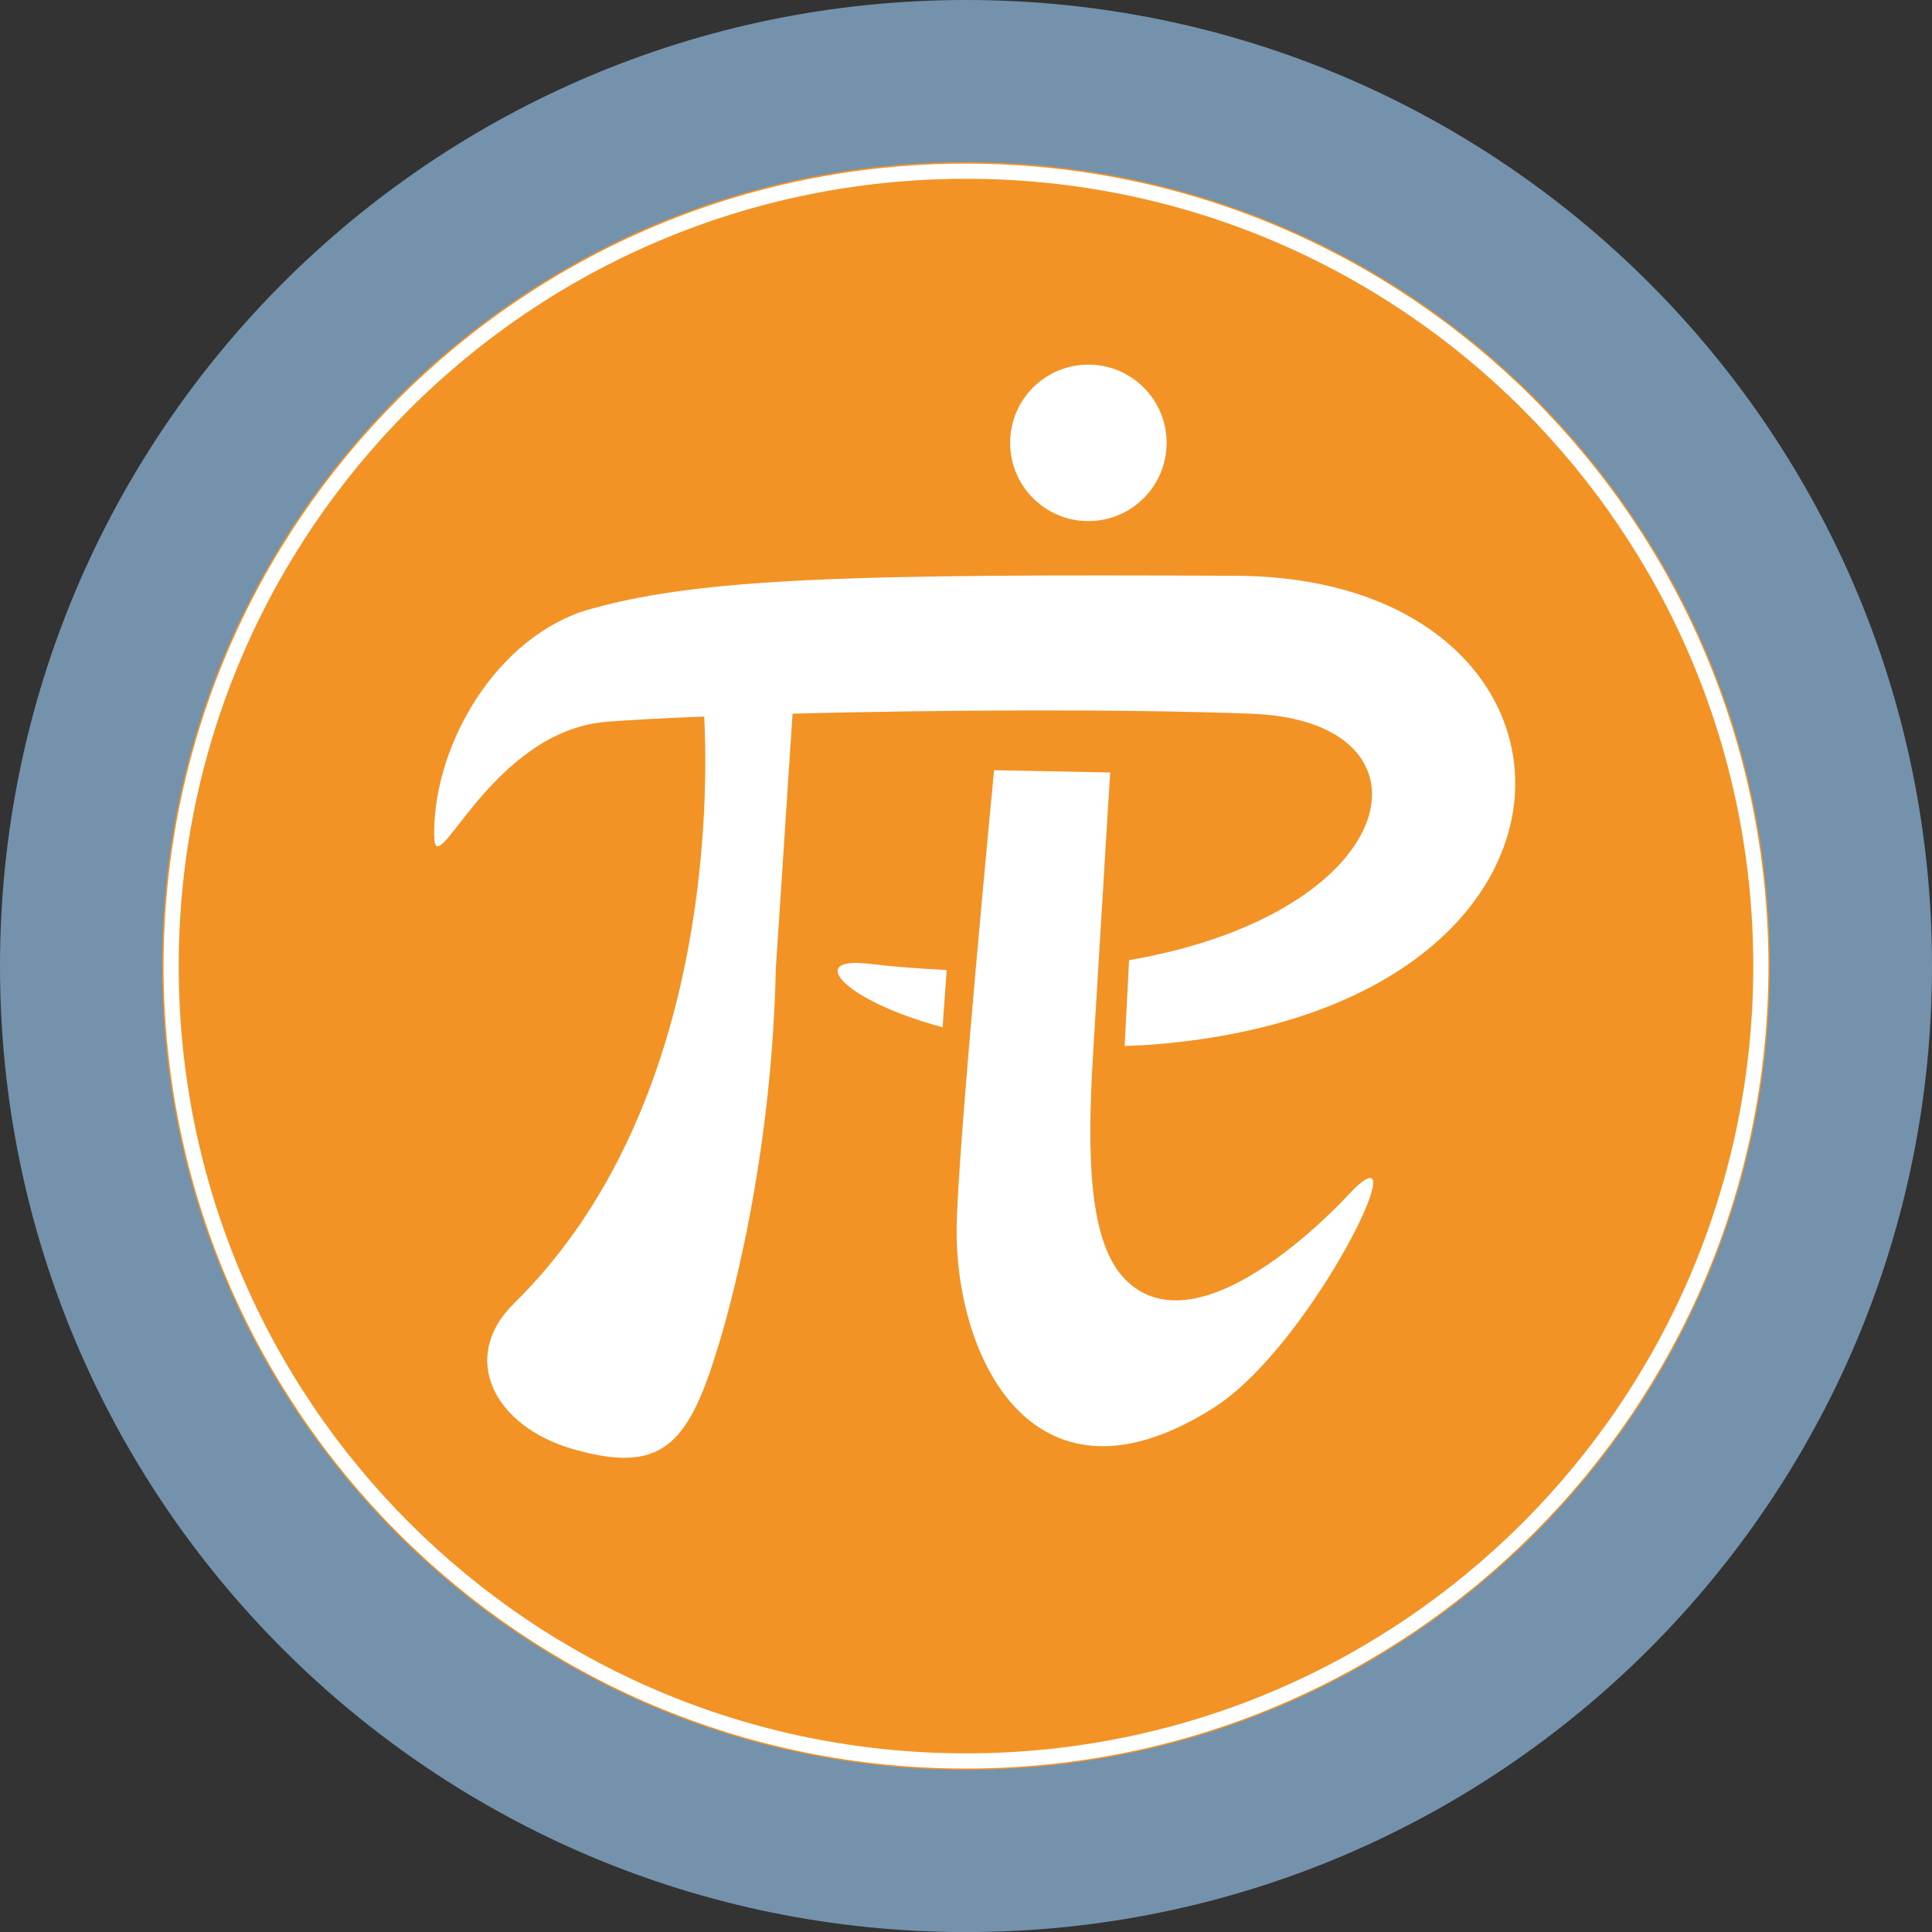 <?xml version="1.0" encoding="utf-8"?>
<!-- Generator: Adobe Adobe Illustrator 24.2.0, SVG Export Plug-In . SVG Version: 6.00 Build 0)  -->
<svg version="1.1" id="Layer_1" xmlns="http://www.w3.org/2000/svg" xmlns:xlink="http://www.w3.org/1999/xlink" x="0px" y="0px"
	 viewBox="0 0 248.03 248.03" style="enable-background:new 0 0 248.03 248.03;" xml:space="preserve">
<rect x="0" y="0" width="248.03" height="248.03" fill="#333333" stroke="none"/>
<style type="text/css">
	.Arched_x0020_Green{fill:url(#SVGID_1_);stroke:#FFFFFF;stroke-width:0.25;stroke-miterlimit:1;}
	.st0{opacity:0.85;clip-path:url(#SVGID_3_);fill:#7FA2C0;}
	.st1{fill:#F39325;}
	.st2{fill:#FFFFFF;}
	.st3{fill:none;stroke:#FFFFFF;stroke-width:1.949;}
</style>
<linearGradient id="SVGID_1_" gradientUnits="userSpaceOnUse" x1="-340.075" y1="387.346" x2="-339.368" y2="386.639">
	<stop  offset="0" style="stop-color:#1EAB4B"/>
	<stop  offset="0.983" style="stop-color:#19361A"/>
</linearGradient>
<g>
	<g>
		<defs>
			<rect id="SVGID_2_" x="0" y="0" width="248.03" height="248.03"/>
		</defs>
		<clipPath id="SVGID_3_">
			<use xlink:href="#SVGID_2_"  style="overflow:visible;"/>
		</clipPath>
		<path class="st0" d="M248.03,124.02c0,68.49-55.52,124.01-124.01,124.02c-68.49,0-124.02-55.51-124.02-124
			C-0.01,55.54,55.51,0.01,124,0C192.5-0.01,248.04,55.51,248.03,124.02z"/>
	</g>
</g>
<path class="st1" d="M227.21,124.01c0,57-46.2,103.2-103.2,103.2c-57,0-103.2-46.2-103.2-103.2c0-56.99,46.2-103.2,103.2-103.2
	C181.01,20.82,227.21,67.02,227.21,124.01z"/>
<g>
	<path class="st2" d="M121.54,124.53c-3.22-0.15-6.56-0.4-10.08-0.81c-8.02-0.93-3.22,4.73,9.55,8.16L121.54,124.53z"/>
	<path class="st2" d="M158.67,73.92c-48.33-0.21-69.57,0.13-84.2,4.67c-11.82,4.3-18.98,18.17-18.72,28.82
		c0.15,6.32,7.24-13.57,22.16-14.75c3.1-0.25,7.42-0.47,12.5-0.67c0.52,10.17,0.85,50.52-24.43,75.35c-7.05,6.92-2.6,15.77,7.6,18.7
		c11.12,3.19,14.69-0.33,18.42-12.57c0,0,7.01-21.04,7.6-49.11l2.15-32.74c18.68-0.49,42.41-0.62,58.97,0.01
		c24.71,0.94,19.91,25.45-15.77,31.64l-0.57,11.01c1.39-0.05,2.77-0.11,4.21-0.23C209.17,128.91,207,74.13,158.67,73.92z"/>
</g>
<g>
	<path class="st2" d="M149.77,56.85c0,5.56-4.5,10.05-10.05,10.05c-5.54,0-10.04-4.49-10.04-10.05c0-5.54,4.49-10.04,10.04-10.04
		C145.28,46.81,149.77,51.31,149.77,56.85z"/>
	<path class="st2" d="M127.62,98.88c0,0-4.79,49.62-4.81,59.1c-0.02,16.85,10.22,37.33,33.14,22.66
		c12.42-7.96,26.71-37.28,17.29-27.4c0,0-18.7,20.77-28.63,11.17c-4.9-4.74-5.07-16.17-4.27-29.29c0.8-13.12,2.18-35.95,2.18-35.95
		L127.62,98.88"/>
</g>
<g>
	<path class="st3" d="M226.06,124.02c0,56.36-45.69,102.05-102.05,102.05c-56.36,0-102.05-45.69-102.04-102.05
		c0-56.36,45.7-102.05,102.06-102.04C180.38,21.97,226.06,67.66,226.06,124.02z"/>
</g>
</svg>
